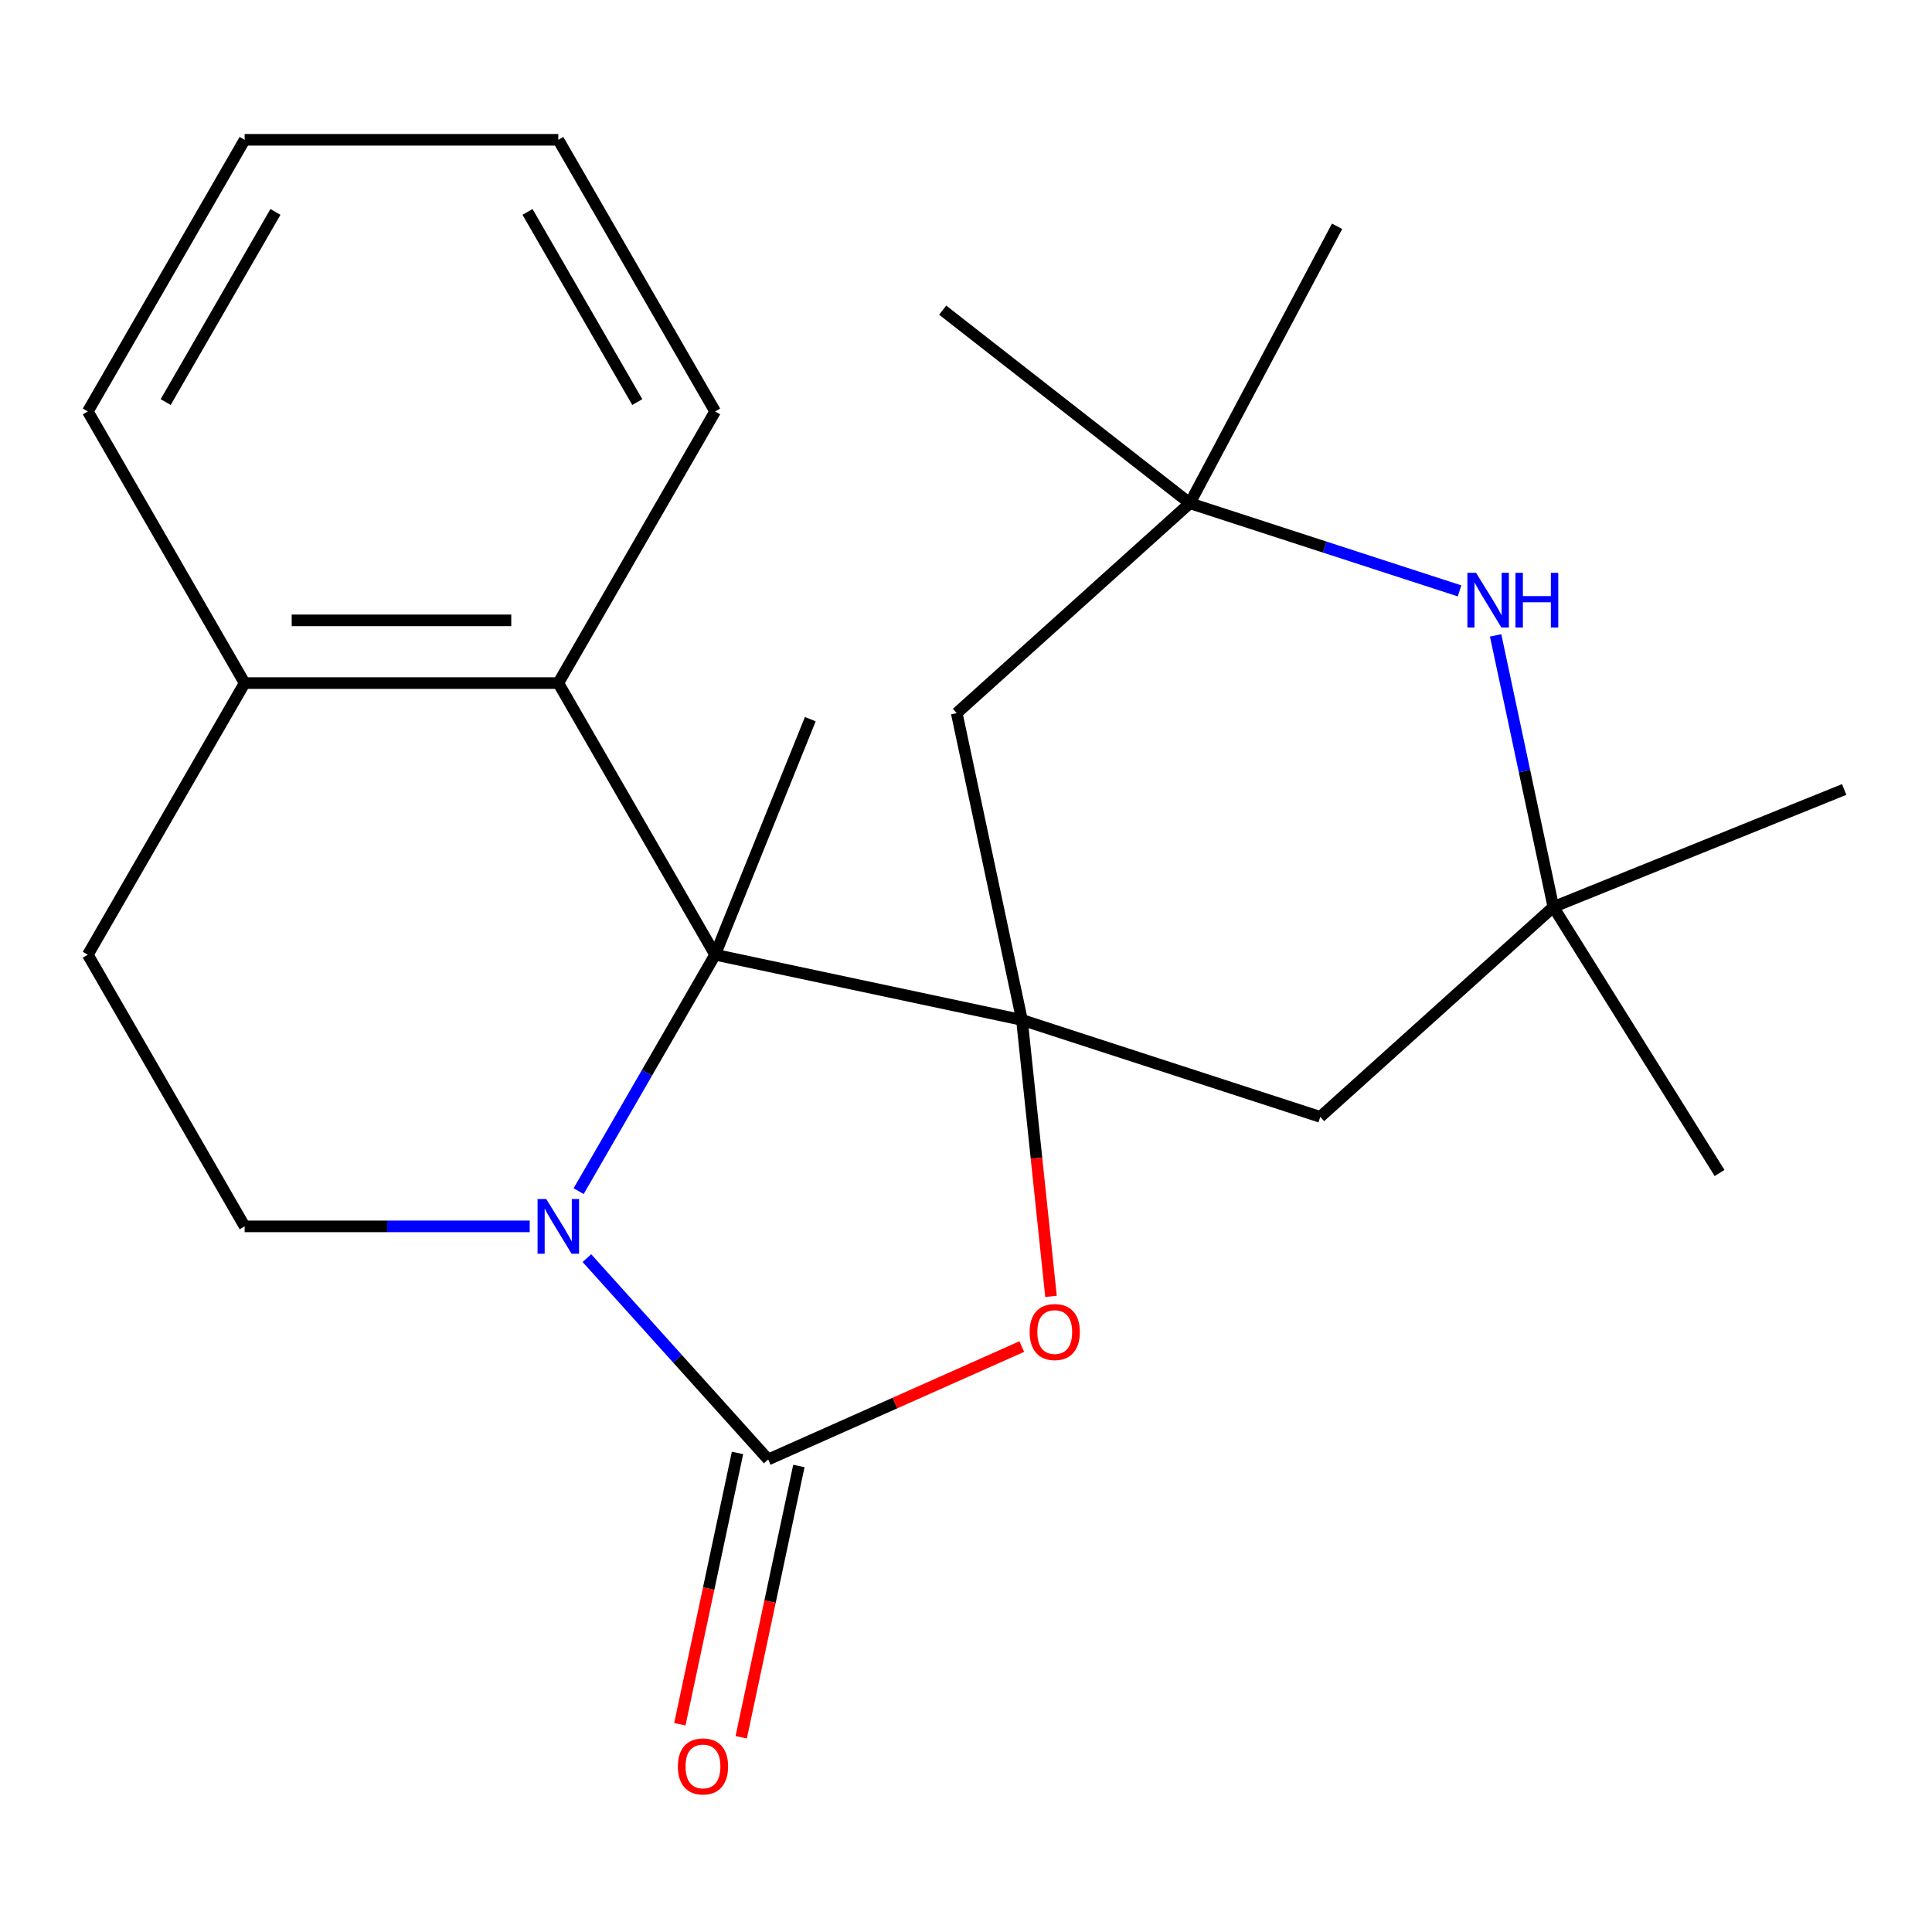 <?xml version='1.0' encoding='iso-8859-1'?>
<svg version='1.1' baseProfile='full'
              xmlns='http://www.w3.org/2000/svg'
                      xmlns:rdkit='http://www.rdkit.org/xml'
                      xmlns:xlink='http://www.w3.org/1999/xlink'
                  xml:space='preserve'
width='1000px' height='1000px' viewBox='0 0 1000 1000'>
<!-- END OF HEADER -->
<rect style='opacity:1.0;fill:#FFFFFF;stroke:none' width='1000' height='1000' x='0' y='0'> </rect>
<path class='bond-0' d='M 370.157,494.164 L 334.828,555.355' style='fill:none;fill-rule:evenodd;stroke:#000000;stroke-width:6px;stroke-linecap:butt;stroke-linejoin:miter;stroke-opacity:1' />
<path class='bond-0' d='M 334.828,555.355 L 299.5,616.546' style='fill:none;fill-rule:evenodd;stroke:#0000FF;stroke-width:6px;stroke-linecap:butt;stroke-linejoin:miter;stroke-opacity:1' />
<path class='bond-1' d='M 370.157,494.164 L 528.96,527.919' style='fill:none;fill-rule:evenodd;stroke:#000000;stroke-width:6px;stroke-linecap:butt;stroke-linejoin:miter;stroke-opacity:1' />
<path class='bond-4' d='M 370.157,494.164 L 288.981,353.564' style='fill:none;fill-rule:evenodd;stroke:#000000;stroke-width:6px;stroke-linecap:butt;stroke-linejoin:miter;stroke-opacity:1' />
<path class='bond-14' d='M 370.157,494.164 L 419.413,372.233' style='fill:none;fill-rule:evenodd;stroke:#000000;stroke-width:6px;stroke-linecap:butt;stroke-linejoin:miter;stroke-opacity:1' />
<path class='bond-2' d='M 303.78,651.2 L 350.698,703.308' style='fill:none;fill-rule:evenodd;stroke:#0000FF;stroke-width:6px;stroke-linecap:butt;stroke-linejoin:miter;stroke-opacity:1' />
<path class='bond-2' d='M 350.698,703.308 L 397.616,755.415' style='fill:none;fill-rule:evenodd;stroke:#000000;stroke-width:6px;stroke-linecap:butt;stroke-linejoin:miter;stroke-opacity:1' />
<path class='bond-10' d='M 274.183,634.764 L 200.406,634.764' style='fill:none;fill-rule:evenodd;stroke:#0000FF;stroke-width:6px;stroke-linecap:butt;stroke-linejoin:miter;stroke-opacity:1' />
<path class='bond-10' d='M 200.406,634.764 L 126.63,634.764' style='fill:none;fill-rule:evenodd;stroke:#000000;stroke-width:6px;stroke-linecap:butt;stroke-linejoin:miter;stroke-opacity:1' />
<path class='bond-3' d='M 528.96,527.919 L 536.48,599.46' style='fill:none;fill-rule:evenodd;stroke:#000000;stroke-width:6px;stroke-linecap:butt;stroke-linejoin:miter;stroke-opacity:1' />
<path class='bond-3' d='M 536.48,599.46 L 543.999,671.002' style='fill:none;fill-rule:evenodd;stroke:#FF0000;stroke-width:6px;stroke-linecap:butt;stroke-linejoin:miter;stroke-opacity:1' />
<path class='bond-6' d='M 528.96,527.919 L 495.206,369.115' style='fill:none;fill-rule:evenodd;stroke:#000000;stroke-width:6px;stroke-linecap:butt;stroke-linejoin:miter;stroke-opacity:1' />
<path class='bond-7' d='M 528.96,527.919 L 683.366,578.088' style='fill:none;fill-rule:evenodd;stroke:#000000;stroke-width:6px;stroke-linecap:butt;stroke-linejoin:miter;stroke-opacity:1' />
<path class='bond-11' d='M 381.735,752.039 L 366.811,822.252' style='fill:none;fill-rule:evenodd;stroke:#000000;stroke-width:6px;stroke-linecap:butt;stroke-linejoin:miter;stroke-opacity:1' />
<path class='bond-11' d='M 366.811,822.252 L 351.887,892.464' style='fill:none;fill-rule:evenodd;stroke:#FF0000;stroke-width:6px;stroke-linecap:butt;stroke-linejoin:miter;stroke-opacity:1' />
<path class='bond-11' d='M 413.496,758.79 L 398.572,829.003' style='fill:none;fill-rule:evenodd;stroke:#000000;stroke-width:6px;stroke-linecap:butt;stroke-linejoin:miter;stroke-opacity:1' />
<path class='bond-11' d='M 398.572,829.003 L 383.648,899.215' style='fill:none;fill-rule:evenodd;stroke:#FF0000;stroke-width:6px;stroke-linecap:butt;stroke-linejoin:miter;stroke-opacity:1' />
<path class='bond-23' d='M 397.616,755.415 L 463.244,726.195' style='fill:none;fill-rule:evenodd;stroke:#000000;stroke-width:6px;stroke-linecap:butt;stroke-linejoin:miter;stroke-opacity:1' />
<path class='bond-23' d='M 463.244,726.195 L 528.872,696.976' style='fill:none;fill-rule:evenodd;stroke:#FF0000;stroke-width:6px;stroke-linecap:butt;stroke-linejoin:miter;stroke-opacity:1' />
<path class='bond-12' d='M 288.981,353.564 L 126.63,353.564' style='fill:none;fill-rule:evenodd;stroke:#000000;stroke-width:6px;stroke-linecap:butt;stroke-linejoin:miter;stroke-opacity:1' />
<path class='bond-12' d='M 264.629,321.094 L 150.983,321.094' style='fill:none;fill-rule:evenodd;stroke:#000000;stroke-width:6px;stroke-linecap:butt;stroke-linejoin:miter;stroke-opacity:1' />
<path class='bond-15' d='M 288.981,353.564 L 370.157,212.964' style='fill:none;fill-rule:evenodd;stroke:#000000;stroke-width:6px;stroke-linecap:butt;stroke-linejoin:miter;stroke-opacity:1' />
<path class='bond-5' d='M 774.134,328.869 L 789.075,399.162' style='fill:none;fill-rule:evenodd;stroke:#0000FF;stroke-width:6px;stroke-linecap:butt;stroke-linejoin:miter;stroke-opacity:1' />
<path class='bond-5' d='M 789.075,399.162 L 804.016,469.454' style='fill:none;fill-rule:evenodd;stroke:#000000;stroke-width:6px;stroke-linecap:butt;stroke-linejoin:miter;stroke-opacity:1' />
<path class='bond-25' d='M 755.463,305.842 L 685.659,283.162' style='fill:none;fill-rule:evenodd;stroke:#0000FF;stroke-width:6px;stroke-linecap:butt;stroke-linejoin:miter;stroke-opacity:1' />
<path class='bond-25' d='M 685.659,283.162 L 615.856,260.481' style='fill:none;fill-rule:evenodd;stroke:#000000;stroke-width:6px;stroke-linecap:butt;stroke-linejoin:miter;stroke-opacity:1' />
<path class='bond-8' d='M 495.206,369.115 L 615.856,260.481' style='fill:none;fill-rule:evenodd;stroke:#000000;stroke-width:6px;stroke-linecap:butt;stroke-linejoin:miter;stroke-opacity:1' />
<path class='bond-9' d='M 683.366,578.088 L 804.016,469.454' style='fill:none;fill-rule:evenodd;stroke:#000000;stroke-width:6px;stroke-linecap:butt;stroke-linejoin:miter;stroke-opacity:1' />
<path class='bond-18' d='M 615.856,260.481 L 487.922,160.528' style='fill:none;fill-rule:evenodd;stroke:#000000;stroke-width:6px;stroke-linecap:butt;stroke-linejoin:miter;stroke-opacity:1' />
<path class='bond-19' d='M 615.856,260.481 L 692.075,117.134' style='fill:none;fill-rule:evenodd;stroke:#000000;stroke-width:6px;stroke-linecap:butt;stroke-linejoin:miter;stroke-opacity:1' />
<path class='bond-16' d='M 804.016,469.454 L 954.545,408.636' style='fill:none;fill-rule:evenodd;stroke:#000000;stroke-width:6px;stroke-linecap:butt;stroke-linejoin:miter;stroke-opacity:1' />
<path class='bond-17' d='M 804.016,469.454 L 890.049,607.136' style='fill:none;fill-rule:evenodd;stroke:#000000;stroke-width:6px;stroke-linecap:butt;stroke-linejoin:miter;stroke-opacity:1' />
<path class='bond-24' d='M 126.63,634.764 L 45.455,494.164' style='fill:none;fill-rule:evenodd;stroke:#000000;stroke-width:6px;stroke-linecap:butt;stroke-linejoin:miter;stroke-opacity:1' />
<path class='bond-13' d='M 126.63,353.564 L 45.455,494.164' style='fill:none;fill-rule:evenodd;stroke:#000000;stroke-width:6px;stroke-linecap:butt;stroke-linejoin:miter;stroke-opacity:1' />
<path class='bond-20' d='M 126.63,353.564 L 45.455,212.964' style='fill:none;fill-rule:evenodd;stroke:#000000;stroke-width:6px;stroke-linecap:butt;stroke-linejoin:miter;stroke-opacity:1' />
<path class='bond-21' d='M 370.157,212.964 L 288.981,72.363' style='fill:none;fill-rule:evenodd;stroke:#000000;stroke-width:6px;stroke-linecap:butt;stroke-linejoin:miter;stroke-opacity:1' />
<path class='bond-21' d='M 329.861,208.109 L 273.038,109.689' style='fill:none;fill-rule:evenodd;stroke:#000000;stroke-width:6px;stroke-linecap:butt;stroke-linejoin:miter;stroke-opacity:1' />
<path class='bond-26' d='M 45.455,212.964 L 126.63,72.363' style='fill:none;fill-rule:evenodd;stroke:#000000;stroke-width:6px;stroke-linecap:butt;stroke-linejoin:miter;stroke-opacity:1' />
<path class='bond-26' d='M 85.751,208.109 L 142.574,109.689' style='fill:none;fill-rule:evenodd;stroke:#000000;stroke-width:6px;stroke-linecap:butt;stroke-linejoin:miter;stroke-opacity:1' />
<path class='bond-22' d='M 288.981,72.363 L 126.63,72.363' style='fill:none;fill-rule:evenodd;stroke:#000000;stroke-width:6px;stroke-linecap:butt;stroke-linejoin:miter;stroke-opacity:1' />
<path  class='atom-1' d='M 282.721 620.604
L 292.001 635.604
Q 292.921 637.084, 294.401 639.764
Q 295.881 642.444, 295.961 642.604
L 295.961 620.604
L 299.721 620.604
L 299.721 648.924
L 295.841 648.924
L 285.881 632.524
Q 284.721 630.604, 283.481 628.404
Q 282.281 626.204, 281.921 625.524
L 281.921 648.924
L 278.241 648.924
L 278.241 620.604
L 282.721 620.604
' fill='#0000FF'/>
<path  class='atom-4' d='M 532.931 689.461
Q 532.931 682.661, 536.291 678.861
Q 539.651 675.061, 545.931 675.061
Q 552.211 675.061, 555.571 678.861
Q 558.931 682.661, 558.931 689.461
Q 558.931 696.341, 555.531 700.261
Q 552.131 704.141, 545.931 704.141
Q 539.691 704.141, 536.291 700.261
Q 532.931 696.381, 532.931 689.461
M 545.931 700.941
Q 550.251 700.941, 552.571 698.061
Q 554.931 695.141, 554.931 689.461
Q 554.931 683.901, 552.571 681.101
Q 550.251 678.261, 545.931 678.261
Q 541.611 678.261, 539.251 681.061
Q 536.931 683.861, 536.931 689.461
Q 536.931 695.181, 539.251 698.061
Q 541.611 700.941, 545.931 700.941
' fill='#FF0000'/>
<path  class='atom-6' d='M 764.001 296.491
L 773.281 311.491
Q 774.201 312.971, 775.681 315.651
Q 777.161 318.331, 777.241 318.491
L 777.241 296.491
L 781.001 296.491
L 781.001 324.811
L 777.121 324.811
L 767.161 308.411
Q 766.001 306.491, 764.761 304.291
Q 763.561 302.091, 763.201 301.411
L 763.201 324.811
L 759.521 324.811
L 759.521 296.491
L 764.001 296.491
' fill='#0000FF'/>
<path  class='atom-6' d='M 784.401 296.491
L 788.241 296.491
L 788.241 308.531
L 802.721 308.531
L 802.721 296.491
L 806.561 296.491
L 806.561 324.811
L 802.721 324.811
L 802.721 311.731
L 788.241 311.731
L 788.241 324.811
L 784.401 324.811
L 784.401 296.491
' fill='#0000FF'/>
<path  class='atom-12' d='M 350.861 914.298
Q 350.861 907.498, 354.221 903.698
Q 357.581 899.898, 363.861 899.898
Q 370.141 899.898, 373.501 903.698
Q 376.861 907.498, 376.861 914.298
Q 376.861 921.178, 373.461 925.098
Q 370.061 928.978, 363.861 928.978
Q 357.621 928.978, 354.221 925.098
Q 350.861 921.218, 350.861 914.298
M 363.861 925.778
Q 368.181 925.778, 370.501 922.898
Q 372.861 919.978, 372.861 914.298
Q 372.861 908.738, 370.501 905.938
Q 368.181 903.098, 363.861 903.098
Q 359.541 903.098, 357.181 905.898
Q 354.861 908.698, 354.861 914.298
Q 354.861 920.018, 357.181 922.898
Q 359.541 925.778, 363.861 925.778
' fill='#FF0000'/>
</svg>
